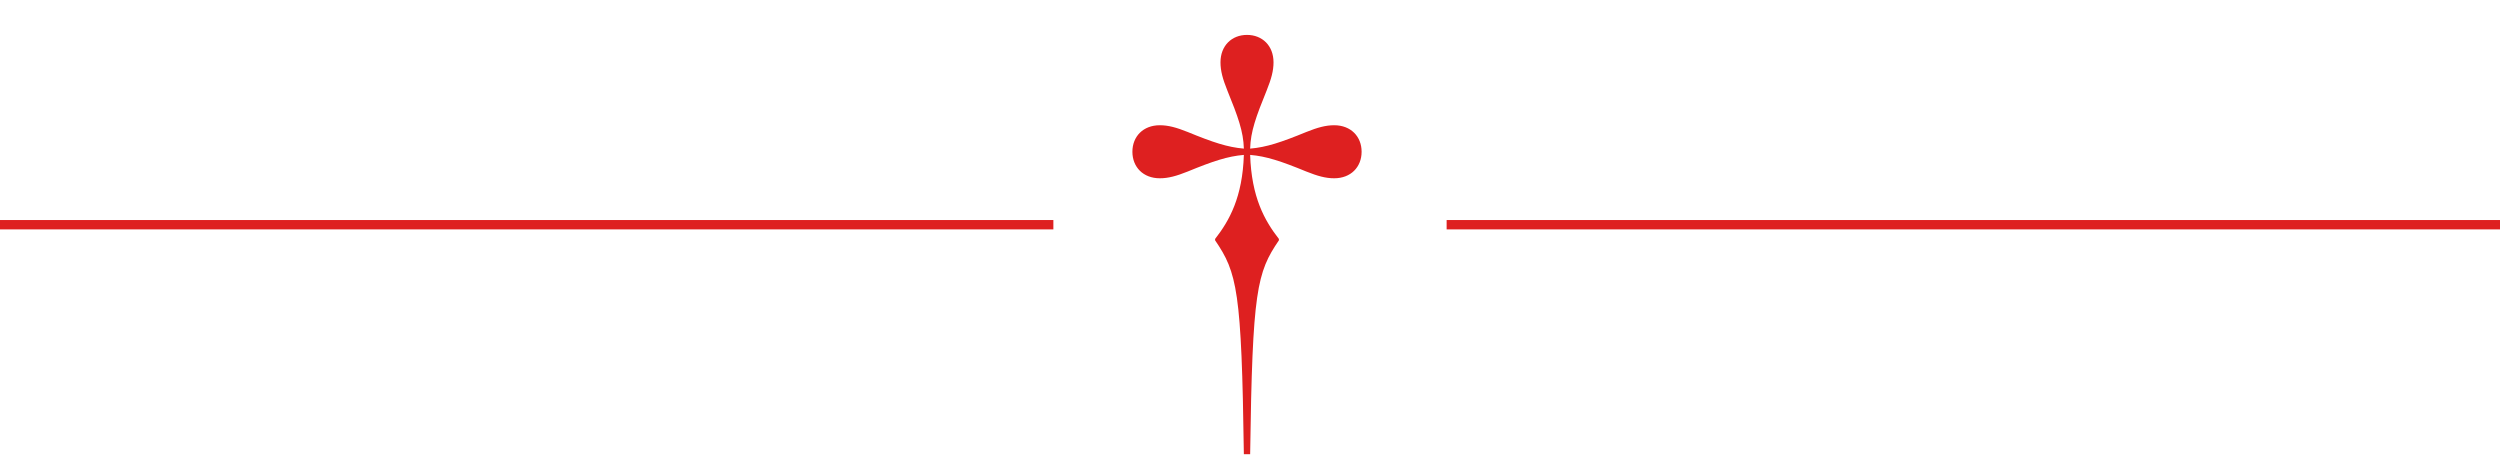 <?xml version="1.0" encoding="UTF-8"?> <svg xmlns="http://www.w3.org/2000/svg" width="267" height="49" viewBox="0 0 267 49" fill="none"><path d="M0 24H112.5" stroke="#DE2020"></path><path d="M133.516 48.512H132.844C132.604 30.992 132.124 29.12 129.772 25.664V25.52C131.308 23.552 132.7 21.056 132.844 16.544C131.116 16.688 129.532 17.216 126.844 18.32C125.644 18.8 124.78 19.04 123.868 19.04C122.092 19.04 120.94 17.84 120.94 16.208C120.94 14.576 122.092 13.376 123.868 13.376C124.78 13.376 125.644 13.616 126.844 14.096C129.532 15.2 131.116 15.728 132.844 15.872C132.796 14.048 132.22 12.464 131.068 9.632C130.588 8.432 130.348 7.568 130.348 6.656C130.348 4.88 131.548 3.728 133.18 3.728C134.812 3.728 136.012 4.88 136.012 6.656C136.012 7.568 135.772 8.432 135.292 9.632C134.14 12.464 133.564 14.048 133.516 15.872C135.244 15.728 136.828 15.2 139.516 14.096C140.716 13.616 141.58 13.376 142.492 13.376C144.268 13.376 145.42 14.576 145.42 16.208C145.42 17.84 144.268 19.04 142.492 19.04C141.58 19.04 140.716 18.8 139.516 18.32C136.828 17.216 135.244 16.688 133.516 16.544C133.66 21.056 135.052 23.552 136.588 25.52V25.664C134.236 29.12 133.756 30.992 133.516 48.512Z" fill="#DE2020"></path><path d="M154.5 24H267" stroke="#DE2020"></path></svg> 